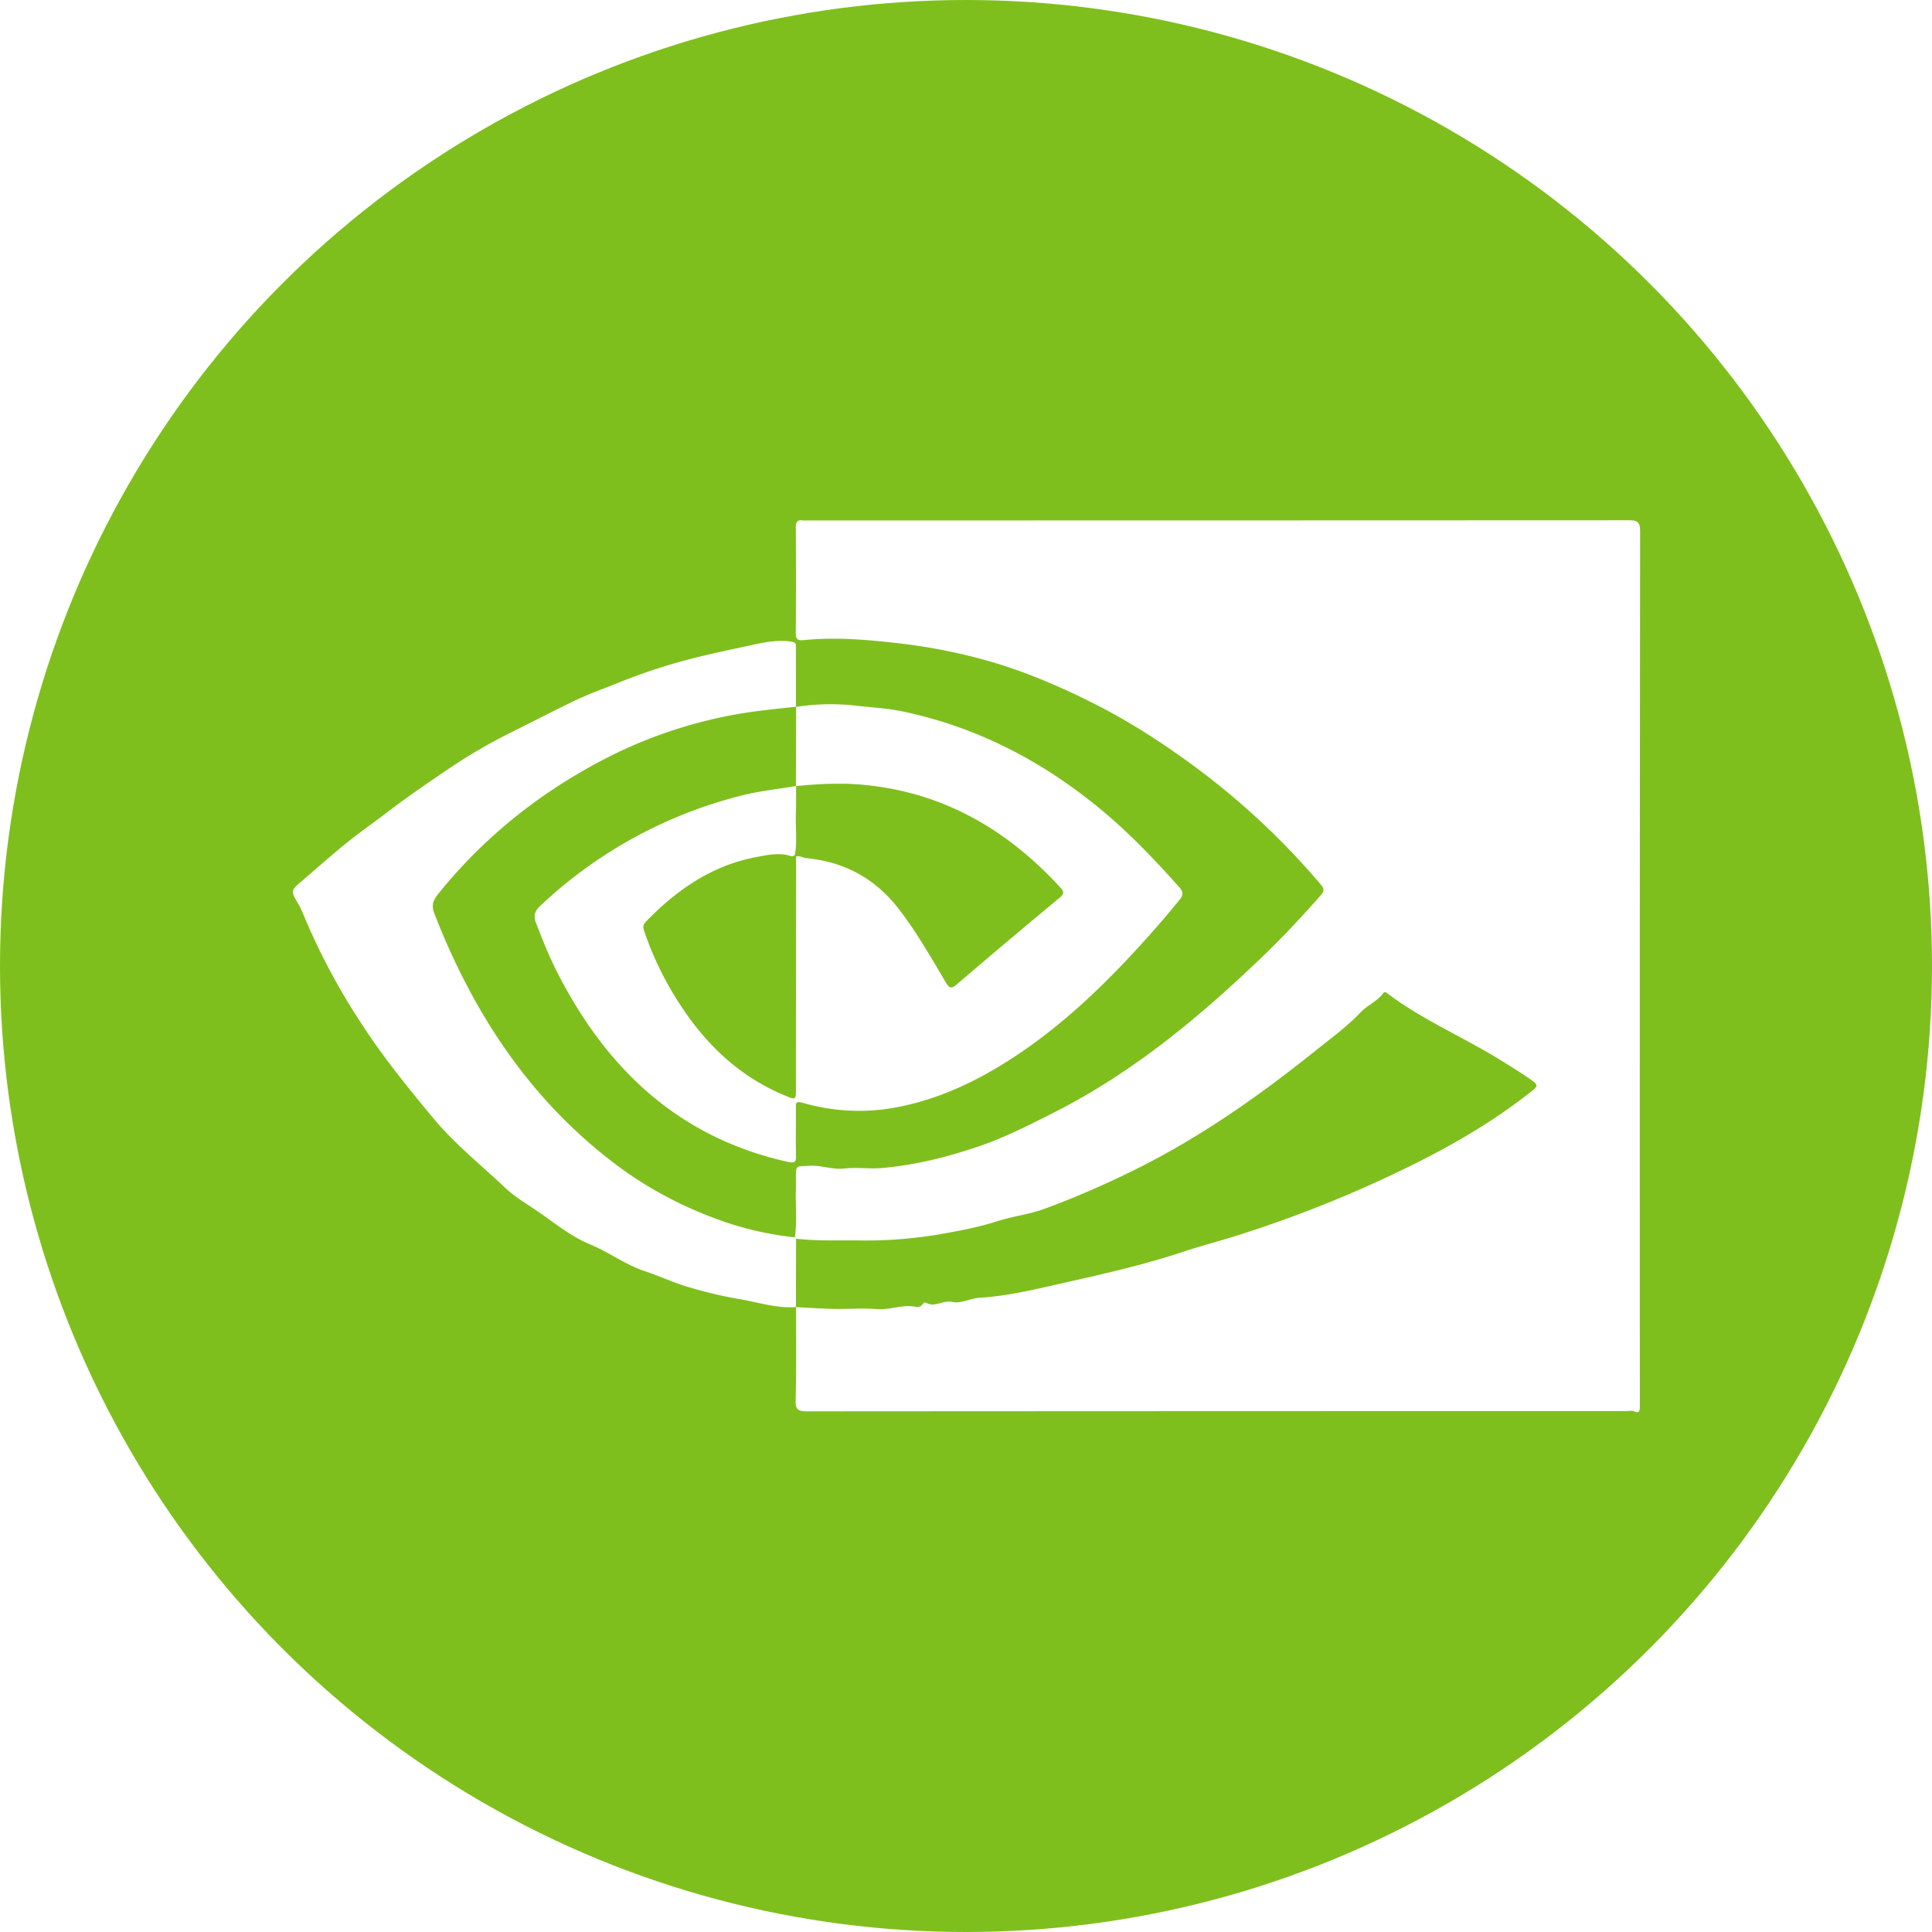 <svg xmlns="http://www.w3.org/2000/svg" xmlns:xlink="http://www.w3.org/1999/xlink" width="800" height="800" viewBox="0 0 800 800">
  <rect x="0" y="0" width="800" height="800" fill="#333333" stroke="none"/>
  <defs>
    <clipPath id="clip-path">
      <rect id="Rectángulo_2" data-name="Rectángulo 2" width="557.834" height="369.324" fill="#fff"/>
    </clipPath>
    <clipPath id="clip-NVIDIA">
      <rect width="800" height="800"/>
    </clipPath>
  </defs>
  <g id="NVIDIA" clip-path="url(#clip-NVIDIA)">
    <rect width="800" height="800" fill="#fff"/>
    <circle id="Elipse_1" data-name="Elipse 1" cx="400" cy="400" r="400" fill="#7fbf1d"/>
    <g id="Grupo_4" data-name="Grupo 4" transform="translate(121.297 215.431)">
      <g id="Grupo_3" data-name="Grupo 3" clip-path="url(#clip-path)">
        <path id="Trazado_2" data-name="Trazado 2" d="M278.1,296.926c.985-6.54.2-13.12.433-19.677.058-1.615.009-3.234.009-4.852,0-5.617.055-4.749,5.52-5.093,5.029-.317,9.616,1.72,14.625,1.124,5.029-.6,10.217.241,15.281-.192,13.972-1.194,27.463-4.59,40.735-9.135,10.394-3.559,20.081-8.533,29.841-13.429,33.591-16.85,62-40.605,88.775-66.533,7.867-7.618,15.3-15.656,22.548-23.869,1.445-1.638,1.535-2.652.088-4.343a310.347,310.347,0,0,0-60.327-54.678,280.829,280.829,0,0,0-28.577-17.711c-16.453-8.6-33.381-16.127-51.337-20.972a232.511,232.511,0,0,0-34.148-6.574c-13.312-1.525-26.581-2.735-39.959-1.346-2.436.253-3.141-.515-3.122-2.993q.173-21.831.01-43.664C278.48.738,279.088-.267,281.4.063a13.372,13.372,0,0,0,1.865.013Q453.305.075,623.34,0c3.566,0,4.762.591,4.758,4.558q-.194,180.07-.105,360.14c0,.871.007,1.742-.01,2.613-.032,1.608-.339,2.574-2.36,1.662-.934-.422-2.207-.107-3.326-.107q-169.476,0-338.951.109c-3.95,0-5.031-.652-4.922-4.76.341-12.8.162-25.623.185-38.435l-.069.052c5.308.254,10.612.625,15.923.731,5.841.117,11.721-.4,17.523.081,5.613.47,10.964-2.184,16.555-.863a2.477,2.477,0,0,0,2.282-.978c.471-.445.736-1.239,1.753-.7,3.563,1.908,6.9-1.242,10.638-.433,3.784.818,7.444-1.508,11.45-1.744,12.009-.708,23.75-3.673,35.478-6.3,16.317-3.655,32.6-7.372,48.543-12.652,7.67-2.539,15.592-4.6,23.346-7.062a507.536,507.536,0,0,0,59.691-23.187c21.354-9.882,42-21,60.573-35.611,3.862-3.038,3.926-3.147-.212-6.026-3.661-2.547-7.483-4.867-11.268-7.233-15.663-9.789-32.9-16.914-47.675-28.2-.748-.572-1.217-.085-1.534.332-2.477,3.258-6.441,4.846-9.108,7.652-5.744,6.042-12.439,10.891-18.855,16.033-22.915,18.363-46.807,35.251-73.2,48.481A381.692,381.692,0,0,1,381.5,285.107c-6.266,2.312-13.093,3.051-19.349,5.074-8.13,2.628-16.42,4.137-24.683,5.58a181.985,181.985,0,0,1-33.3,2.441c-8.526-.093-17.065.3-25.564-.73a4.134,4.134,0,0,0-.5-.545" transform="translate(-70.265 0)" fill="#fff"/>
        <path id="Trazado_3" data-name="Trazado 3" d="M242.122,135.852l.058-32.868-.061.061a94.208,94.208,0,0,1,26.236-.361c6,.658,12.03.989,17.964,2.235,31.325,6.583,58.746,21.044,83.115,41.467,11.32,9.487,21.5,20.19,31.337,31.209,1.63,1.825,1.986,3.119.217,5.294-6.871,8.452-14.051,16.589-21.529,24.53-16.1,17.1-33.416,32.618-53.627,44.737-13.806,8.278-28.535,14.482-44.388,17.091A83.53,83.53,0,0,1,245.024,267c-3.317-.939-2.921.41-2.915,2.424.015,6.466-.087,12.933.049,19.4.058,2.729-.557,3.238-3.388,2.609-45.391-10.094-75.392-38.76-95.777-79.065-3.226-6.378-5.852-13.03-8.442-19.7-1.142-2.939-.765-4.944,1.6-7.152a188.194,188.194,0,0,1,84.31-45.99c7.168-1.785,14.489-2.458,21.724-3.736-.023,3.811.045,7.626-.09,11.433-.2,5.744.6,11.513-.429,17.235-.457.156-1,.555-1.359.431-5.052-1.72-10.153-.512-14.994.416-18.25,3.5-32.734,13.666-45.428,26.773-1.324,1.367-1.022,2.533-.52,4.014a133.207,133.207,0,0,0,12.481,26.574c11.2,18.388,25.734,33.1,46.011,41.413,4.248,1.742,4.256,1.729,4.259-2.852q.033-48.119.064-96.238c1.542-.427,2.86.551,4.305.688,15.9,1.509,28.671,8.6,38.411,21.28,7.289,9.493,13.185,19.864,19.261,30.119,1.38,2.331,2.2,2.9,4.545.894q21.246-18.194,42.779-36.053c2-1.658,1.422-2.658.105-4.1-23.677-25.862-52.388-41.41-87.948-42.94a167.79,167.79,0,0,0-21.514.97" transform="translate(-33.839 -25.758)" fill="#fff"/>
        <path id="Trazado_4" data-name="Trazado 4" d="M208.343,342.671c-8.115.652-15.794-2.017-23.632-3.311a177.476,177.476,0,0,1-21.375-5.084c-5.984-1.77-11.678-4.5-17.616-6.45-8.074-2.657-14.844-7.871-22.641-11.081-8.031-3.308-14.709-8.882-21.816-13.75-4.549-3.116-9.4-5.925-13.365-9.689-9.989-9.478-20.815-18.022-29.707-28.747-10.22-12.327-20.323-24.706-29.071-38.106A273.373,273.373,0,0,1,4.141,179.7a32.555,32.555,0,0,0-2.122-4.282c-2.931-4.983-2.9-5.252,1.625-9.11,6.077-5.178,12.046-10.508,18.218-15.53,5.393-4.387,11.188-8.393,16.735-12.643,8.814-6.752,18-13.013,27.17-19.2a227.238,227.238,0,0,1,25.6-14.711c7.981-3.986,15.918-8.057,23.936-11.987,6.879-3.371,14.057-5.85,21.1-8.731A243,243,0,0,1,172.965,72.3c5.755-1.356,11.608-2.548,17.349-3.811,5.078-1.117,10.644-2.191,16.178-1.321,2.238.352,1.764,1.619,1.768,2.862.03,8.048.017,16.1.019,24.144l.062-.062c-8.988.965-17.947,1.811-26.883,3.527A191.735,191.735,0,0,0,128.733,115.9c-26.7,13.912-49.858,32.378-68.78,55.974-2.072,2.584-2.62,4.735-1.344,8,16.56,42.442,40.932,79.081,78.311,106.142a161.179,161.179,0,0,0,36.044,19.254,132.333,132.333,0,0,0,34.871,8.539,4.237,4.237,0,0,1,.5.545q-.031,14.18-.063,28.361Z" transform="translate(0 -16.891)" fill="#fff"/>
      </g>
    </g>
  </g>
</svg>